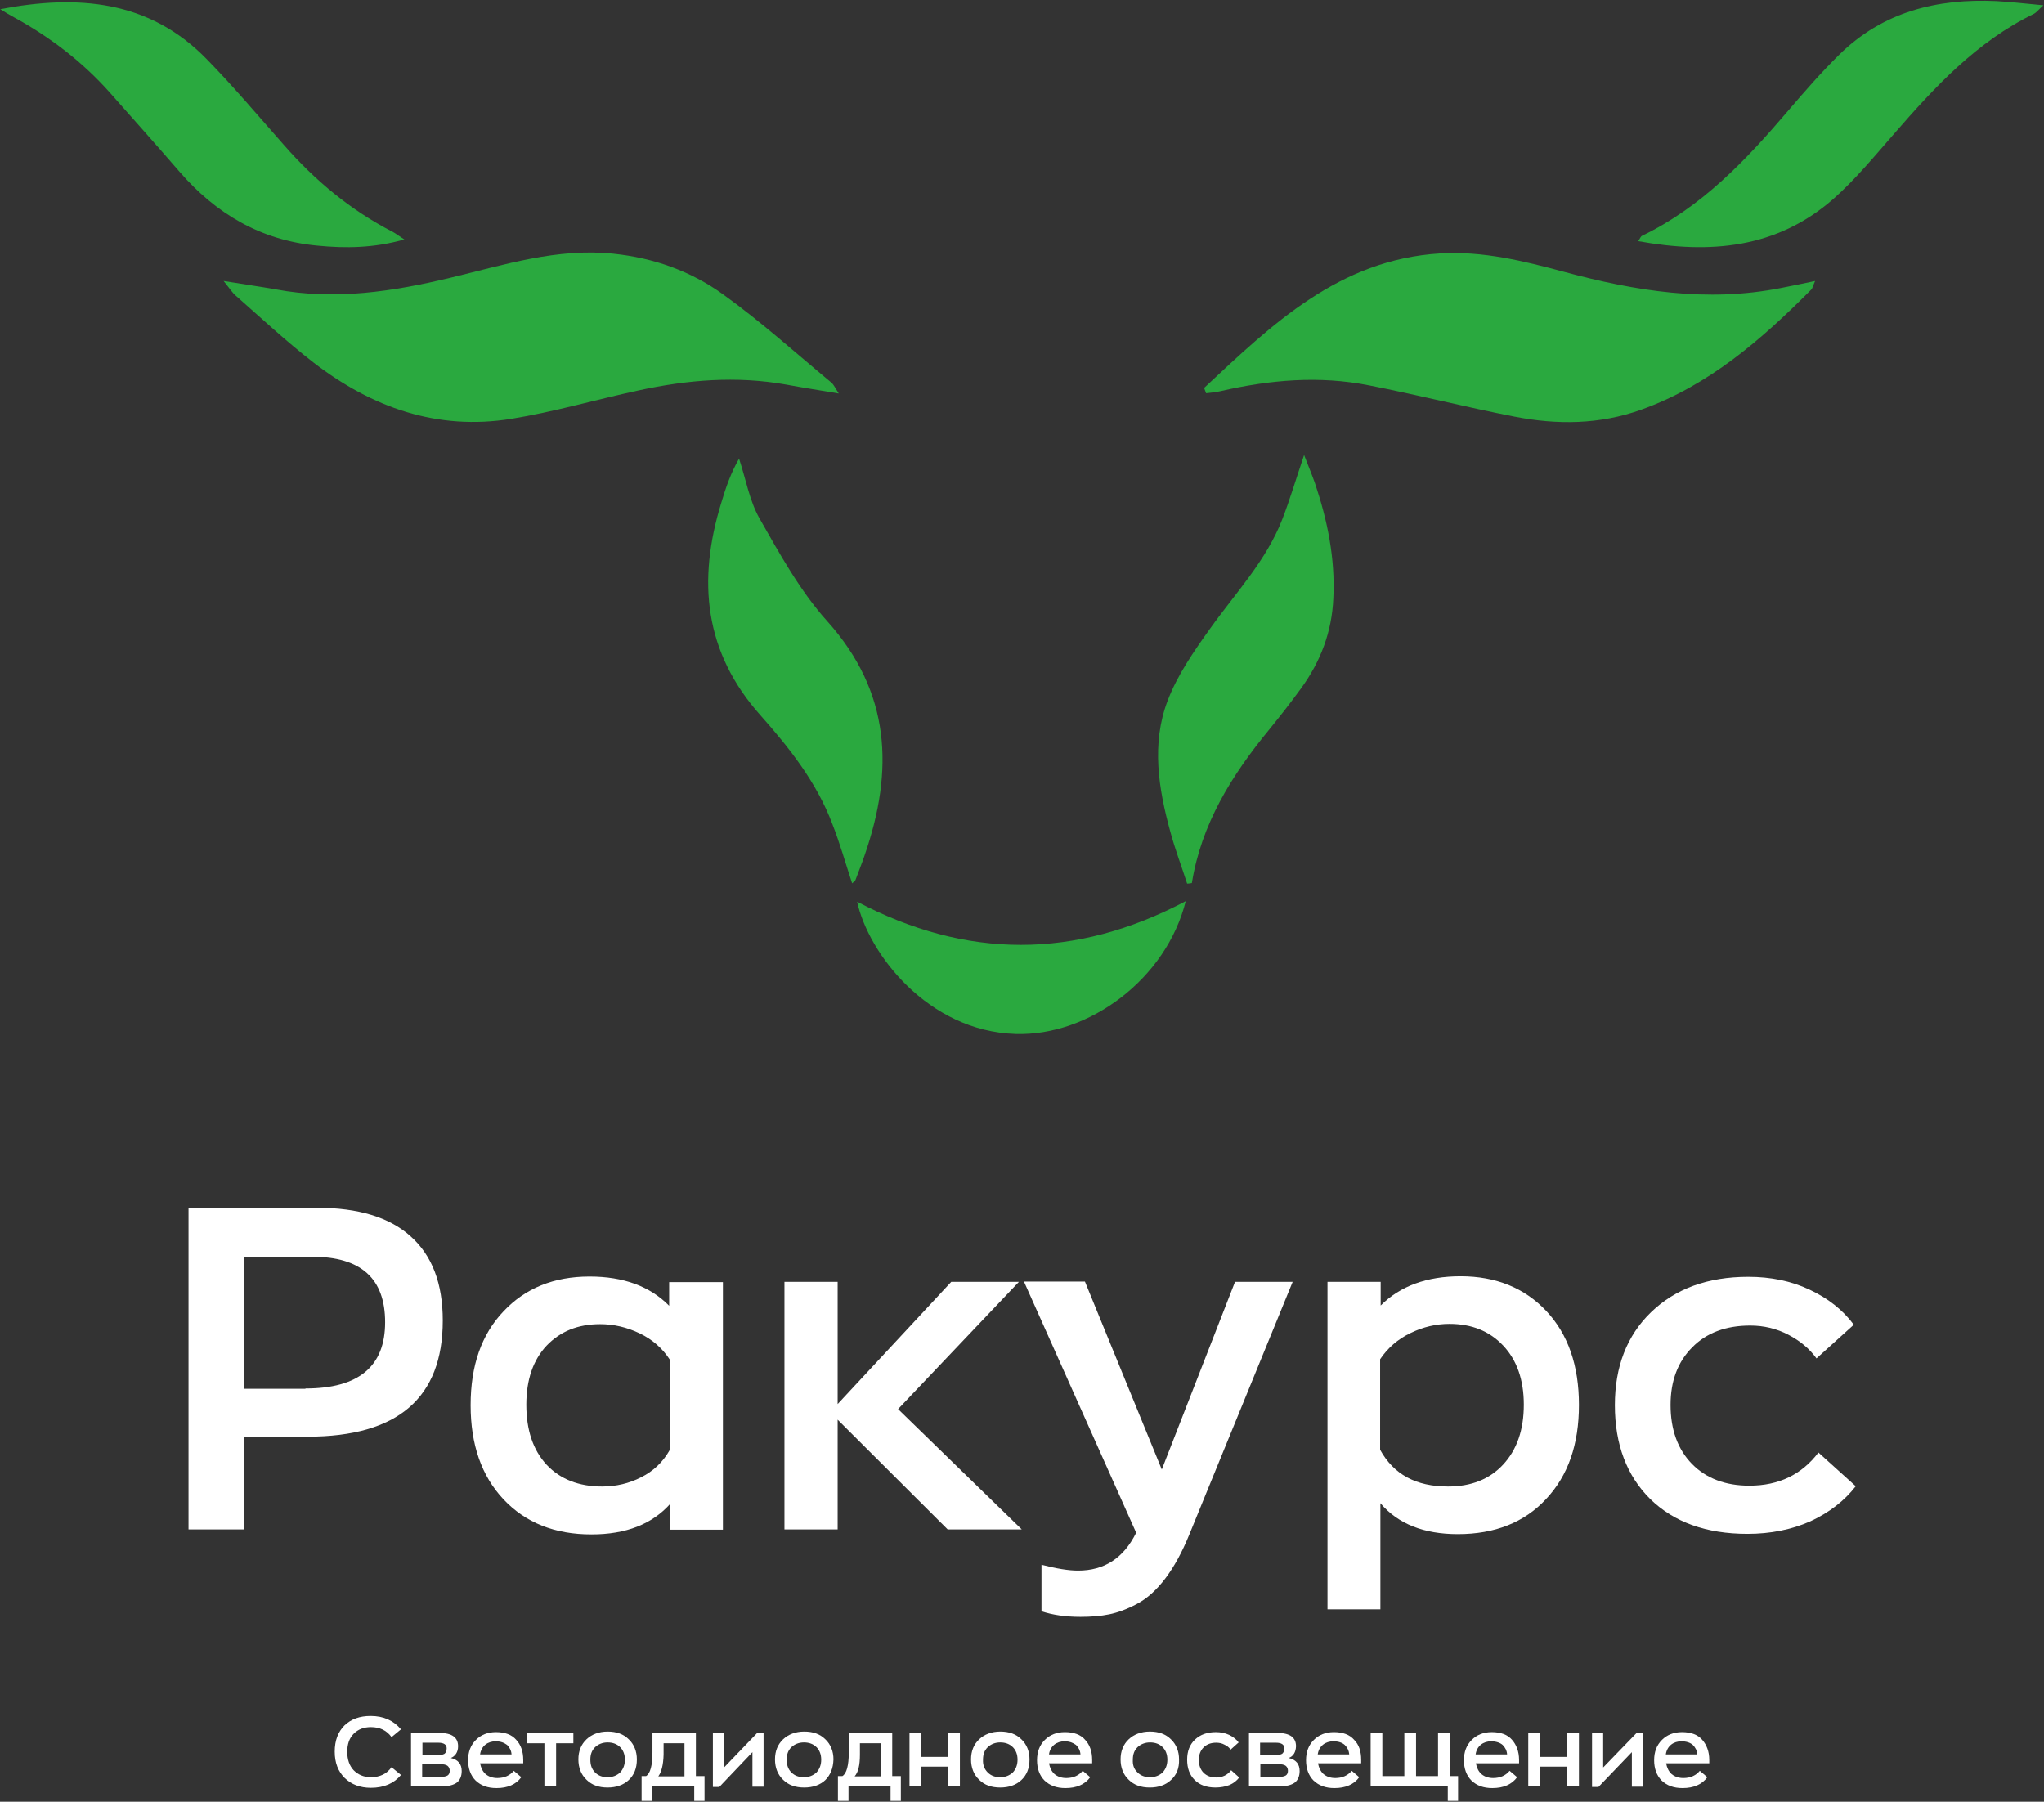 <svg width="734" height="647" viewBox="0 0 734 647" fill="none" xmlns="http://www.w3.org/2000/svg">
<rect x="0" y="0" width="734" height="647" fill="#333333" stroke="none"/>
<path d="M301.199 141.3C294.099 140.1 288.199 139.2 282.299 138.1C264.399 134.9 246.799 136.4 229.299 140.2C213.999 143.5 198.999 147.9 183.599 150.4C156.999 154.7 133.499 146.3 112.599 130.2C102.899 122.7 93.899 114.3 84.699 106.2C83.399 105.1 82.499 103.6 80.299 100.9C87.599 102.1 93.399 102.9 98.999 103.9C120.299 107.9 141.099 104.7 161.899 99.7C181.099 95.1 199.999 89 220.199 91.1C234.799 92.6 248.199 97.4 259.799 105.8C273.399 115.6 285.899 126.9 298.799 137.6C299.499 138.4 299.999 139.4 301.199 141.3Z" fill="#2AA93F"/>
<path d="M651.8 100.9C651 102.7 650.9 103.5 650.4 104C632.6 121.9 613.7 138.4 589.4 147.1C574.4 152.5 559.1 152.6 543.8 149.6C526.4 146.2 509.1 141.8 491.7 138.4C473.7 134.8 455.9 136.4 438.1 140.5C436.5 140.9 434.7 141 433.1 141.2C432.9 140.6 432.6 139.9 432.4 139.3C456.8 116.5 480.8 93.2 517.2 91C532.5 90.1 547.1 93.7 561.6 97.6C587.2 104.5 613 108.7 639.6 103.4C643.2 102.7 647.1 101.9 651.8 100.9Z" fill="#2AA93F"/>
<path d="M145.2 86C134.2 89.1 124.1 89.2 113.9 88.2C93.7 86.3 77.6 76.8 64.5 61.7C56.2 52.1 47.8 42.7 39.4 33.2C29.6 22.2 18 13.3 5 6.2C3.3 5.3 1.7 4.3 0.1 3.3C27.7 -2 53.5 3.8147e-05 74.1 21.1C83.8 31 92.7 41.6 101.9 52C113.1 64.8 125.9 75.5 141.1 83.3C142.2 83.9 143.2 84.7 145.2 86Z" fill="#2AA93F"/>
<path d="M733.799 1.9C731.999 3.5 731.299 4.5 730.299 5C709.799 15 694.799 31.2 680.199 48C673.199 56 666.299 64.4 658.399 71.4C638.099 89.2 614.199 91.3 588.299 86.6C588.999 85.5 589.199 84.9 589.599 84.7C610.999 74.4 626.899 57.6 641.999 39.9C647.899 33 653.899 26.1 660.399 19.7C676.099 4.2 695.599 -0.6 716.999 0.4C722.199 0.7 727.499 1.3 733.799 1.9Z" fill="#2AA93F"/>
<path d="M310.5 307.1C309.5 310.1 308.3 313 307.2 316C307 316.5 306.5 316.7 306 317.2C303.6 309.9 301.6 302.8 298.9 295.9C293.3 281 283.5 268.6 273.2 257C252.8 234.2 250.4 208.5 259 180.6C260.6 175.2 262.4 169.9 265.4 164.7C267.8 171.9 269.1 179.7 272.7 186.1C280 198.9 287.3 212.2 297 223C320 248.6 321 276.7 310.5 307.1Z" fill="#2AA93F"/>
<path d="M478.799 214.8C478.299 226.9 474.199 237.6 467.199 247.2C463.499 252.3 459.599 257.3 455.599 262.2C442.299 278.4 431.399 295.9 427.999 317.1C427.399 317.2 426.899 317.3 426.299 317.3C424.299 311.1 421.999 305.1 420.299 298.8C415.999 283.2 413.399 267.1 419.299 251.6C422.799 242.4 428.699 233.9 434.499 225.8C443.599 213 454.699 201.4 460.499 186.4C463.199 179.4 465.299 172.3 468.299 163.4C469.899 167.5 471.099 170.4 472.199 173.5C476.699 186.9 479.499 200.5 478.799 214.8Z" fill="#2AA93F"/>
<path d="M425.799 323.6C418.799 351.5 391.199 372.1 364.699 371.3C333.099 370.3 311.799 342.3 307.799 323.8C346.999 344.4 385.999 344.6 425.799 323.6Z" fill="#2AA93F"/>
<path d="M113.799 433.7C128.599 433.7 139.899 437.1 147.499 444C155.199 450.9 158.999 460.9 158.999 474.2C158.999 502 142.799 515.9 110.499 515.9H87.599V549.2H67.699V433.7H113.799ZM109.699 498.6C128.799 498.6 138.299 490.7 138.299 474.8C138.299 459.1 129.599 451.3 112.199 451.3H87.699V498.7H109.699V498.6Z" fill="white"/>
<path d="M212.4 551C199.2 551 188.7 546.8 180.8 538.4C172.9 530 169 518.7 169 504.6C169 490.4 172.9 479.2 180.8 470.9C188.6 462.6 198.9 458.4 211.7 458.4C223.9 458.4 233.4 461.9 240.3 468.9V460.4H259.6V549.3H240.7V540C234.2 547.3 224.8 551 212.4 551ZM216.2 533.8C221.2 533.8 225.9 532.7 230.2 530.5C234.6 528.3 238 525.1 240.5 520.7V488.2C237.9 484.2 234.3 481 229.7 478.8C225.1 476.6 220.4 475.5 215.5 475.5C207.5 475.5 201.2 478.1 196.3 483.2C191.5 488.3 189 495.4 189 504.4C189 513.5 191.4 520.7 196.3 526C201.2 531.2 207.9 533.8 216.2 533.8Z" fill="white"/>
<path d="M366.899 549.2H340.299L300.799 509.8V549.2H281.699V460.3H300.799V504.2L341.599 460.3H365.899L322.499 506L366.899 549.2Z" fill="white"/>
<path d="M443.499 460.3H464.199L427.099 551C424.499 557.4 421.599 562.7 418.399 566.9C415.199 571.1 411.799 574.1 408.199 576C404.599 577.9 401.299 579.1 398.299 579.7C395.399 580.3 391.899 580.6 387.999 580.6C382.599 580.6 377.899 579.9 373.999 578.6V561.9C379.399 563.3 383.799 564 387.099 564C396.599 564 403.499 559.5 407.999 550.4L367.699 460.2H389.599L417.199 527.7L443.499 460.3Z" fill="white"/>
<path d="M476.699 577.9V460.3H495.799V468.8C502.799 461.8 512.399 458.3 524.499 458.3C537.199 458.3 547.499 462.5 555.299 470.8C563.099 479.1 566.999 490.4 566.999 504.5C566.999 518.7 563.099 529.9 555.199 538.3C547.399 546.7 536.799 550.9 523.499 550.9C511.299 550.9 501.999 547.2 495.699 539.8V577.9H476.699ZM519.999 533.8C528.299 533.8 534.899 531.2 539.799 525.9C544.699 520.6 547.199 513.5 547.199 504.4C547.199 495.5 544.699 488.4 539.799 483.2C534.899 478 528.499 475.4 520.499 475.4C515.699 475.4 510.999 476.5 506.499 478.7C501.899 480.9 498.299 484.1 495.599 488.1V520.6C500.499 529.5 508.499 533.8 519.999 533.8Z" fill="white"/>
<path d="M627.498 550.8C612.698 550.8 601.098 546.6 592.598 538.3C584.198 530 579.898 518.7 579.898 504.6C579.898 490.8 584.198 479.6 592.898 471.2C601.598 462.8 613.198 458.5 627.798 458.5C635.898 458.5 643.198 460 649.798 463.1C656.398 466.2 661.698 470.3 665.698 475.7L652.298 487.8C649.798 484.3 646.398 481.5 642.198 479.3C637.998 477.1 633.398 476 628.498 476C619.798 476 612.798 478.6 607.698 483.8C602.498 489 599.898 495.9 599.898 504.5C599.898 513.4 602.498 520.5 607.598 525.7C612.698 530.9 619.598 533.5 628.198 533.5C638.798 533.5 646.998 529.5 652.998 521.6L666.398 533.7C662.298 539 656.798 543.2 650.098 546.3C643.298 549.3 635.798 550.8 627.498 550.8Z" fill="white"/>
<path d="M133.199 642C129.299 642 126.199 640.8 123.799 638.5C121.399 636.1 120.199 633 120.199 629C120.199 625 121.399 621.9 123.699 619.6C126.099 617.3 129.199 616.2 133.099 616.2C137.699 616.2 141.299 617.8 143.999 621L140.599 623.8C138.899 621.4 136.399 620.2 133.199 620.2C130.599 620.2 128.599 621 126.999 622.6C125.399 624.2 124.699 626.4 124.699 629.1C124.699 631.9 125.499 634.1 126.999 635.7C128.599 637.3 130.599 638.2 133.199 638.2C136.399 638.2 138.899 637 140.599 634.6L143.999 637.4C141.499 640.4 137.899 642 133.199 642Z" fill="white"/>
<path d="M161.9 631.3C163.2 631.6 164.1 632.1 164.8 632.9C165.5 633.7 165.8 634.8 165.8 636C165.8 637.8 165.2 639.2 164.1 640.1C162.9 641 161 641.5 158.4 641.5H147.6V622.3H157.8C162.3 622.3 164.5 623.9 164.5 627.1C164.5 629.2 163.5 630.6 161.9 631.3ZM151.7 625.8V630.3H157.2C158.2 630.3 159 630.1 159.6 629.8C160.1 629.4 160.4 628.8 160.4 627.8C160.4 626.5 159.4 625.8 157.4 625.8H151.7ZM158.2 638.1C159.3 638.1 160.2 637.9 160.7 637.6C161.2 637.3 161.5 636.7 161.5 635.9C161.5 635.1 161.2 634.5 160.7 634.1C160.2 633.7 159.2 633.5 157.9 633.5H151.6V638.1H158.2Z" fill="white"/>
<path d="M187.9 632C187.9 632.6 187.9 633 187.9 633.2H172.4C172.7 634.8 173.3 636.1 174.4 637.1C175.5 638 176.9 638.5 178.6 638.5C181.1 638.5 183.1 637.6 184.5 635.9L187.2 638.2C185.3 640.8 182.3 642.1 178.3 642.1C175.1 642.1 172.7 641.2 170.8 639.4C169 637.6 168.1 635.1 168.1 632.1C168.1 629.1 169 626.7 170.9 624.8C172.7 623 175.1 622 178.1 622C181.3 622 183.8 622.9 185.4 624.8C187 626.5 187.9 628.9 187.9 632ZM178 625.3C176.6 625.3 175.3 625.7 174.3 626.5C173.3 627.3 172.6 628.5 172.4 630H183.7C183.6 628.6 183 627.5 182.1 626.6C181 625.8 179.8 625.3 178 625.3Z" fill="white"/>
<path d="M205.899 622.3V626H199.699V641.5H195.499V626H189.299V622.3H205.899Z" fill="white"/>
<path d="M225.799 639.2C223.899 641 221.299 641.9 218.199 641.9C214.999 641.9 212.499 641 210.599 639.1C208.699 637.3 207.699 634.8 207.699 631.8C207.699 628.8 208.699 626.4 210.599 624.6C212.499 622.8 215.099 621.8 218.199 621.8C221.399 621.8 223.899 622.7 225.799 624.6C227.699 626.4 228.699 628.9 228.699 631.8C228.699 635 227.699 637.4 225.799 639.2ZM213.699 636.5C214.899 637.7 216.399 638.2 218.199 638.2C219.999 638.2 221.499 637.6 222.699 636.5C223.799 635.3 224.399 633.8 224.399 631.9C224.399 630 223.799 628.5 222.699 627.4C221.599 626.3 220.099 625.7 218.199 625.7C216.399 625.7 214.899 626.3 213.699 627.4C212.499 628.6 211.999 630 211.999 631.9C211.999 633.8 212.499 635.3 213.699 636.5Z" fill="white"/>
<path d="M249.898 637.8H252.998V646.7H249.298V641.5H234.198V646.7H230.398V637.8H231.998C233.498 636.9 234.298 634 234.298 629.3V622.3H249.898V637.8ZM236.398 637.9H245.798V626H238.298V630.1C238.198 633.9 237.498 636.4 236.398 637.9Z" fill="white"/>
<path d="M272 622.2H274.2V641.6H270.2V629.2L258.3 641.7H256V622.3H260V634.7L272 622.2Z" fill="white"/>
<path d="M296.399 639.2C294.499 641 291.899 641.9 288.799 641.9C285.599 641.9 283.099 641 281.199 639.1C279.299 637.3 278.299 634.8 278.299 631.8C278.299 628.8 279.299 626.4 281.199 624.6C283.099 622.8 285.699 621.8 288.799 621.8C291.999 621.8 294.499 622.7 296.399 624.6C298.299 626.4 299.299 628.9 299.299 631.8C299.199 635 298.199 637.4 296.399 639.2ZM284.199 636.5C285.399 637.7 286.899 638.2 288.699 638.2C290.499 638.2 291.999 637.6 293.199 636.5C294.299 635.3 294.899 633.8 294.899 631.9C294.899 630 294.299 628.5 293.199 627.4C292.099 626.3 290.599 625.7 288.699 625.7C286.899 625.7 285.399 626.3 284.199 627.4C282.999 628.6 282.499 630 282.499 631.9C282.499 633.8 282.999 635.3 284.199 636.5Z" fill="white"/>
<path d="M320.398 637.8H323.498V646.7H319.798V641.5H304.698V646.7H300.898V637.8H302.498C303.998 636.9 304.798 634 304.798 629.3V622.3H320.398V637.8ZM306.898 637.9H316.298V626H308.798V630.1C308.798 633.9 308.198 636.4 306.898 637.9Z" fill="white"/>
<path d="M340.5 622.3H344.7V641.5H340.5V634.4H330.8V641.5H326.6V622.3H330.8V630.9H340.5V622.3Z" fill="white"/>
<path d="M366.799 639.2C364.899 641 362.299 641.9 359.199 641.9C355.999 641.9 353.499 641 351.599 639.1C349.699 637.3 348.699 634.8 348.699 631.8C348.699 628.8 349.699 626.4 351.599 624.6C353.499 622.8 356.099 621.8 359.199 621.8C362.399 621.8 364.899 622.7 366.799 624.6C368.699 626.4 369.699 628.9 369.699 631.8C369.699 635 368.699 637.4 366.799 639.2ZM354.699 636.5C355.899 637.7 357.399 638.2 359.199 638.2C360.999 638.2 362.499 637.6 363.699 636.5C364.799 635.3 365.399 633.8 365.399 631.9C365.399 630 364.799 628.5 363.699 627.4C362.599 626.3 361.099 625.7 359.199 625.7C357.399 625.7 355.899 626.3 354.699 627.4C353.499 628.6 352.999 630 352.999 631.9C352.899 633.8 353.499 635.3 354.699 636.5Z" fill="white"/>
<path d="M392.198 632C392.198 632.6 392.198 633 392.198 633.2H376.698C376.998 634.8 377.598 636.1 378.698 637.1C379.798 638 381.198 638.5 382.898 638.5C385.398 638.5 387.398 637.6 388.798 635.9L391.498 638.2C389.598 640.8 386.598 642.1 382.598 642.1C379.398 642.1 376.998 641.2 375.098 639.4C373.298 637.6 372.398 635.1 372.398 632.1C372.398 629.1 373.298 626.7 375.198 624.8C376.998 623 379.398 622 382.398 622C385.598 622 388.098 622.9 389.698 624.8C391.298 626.5 392.198 628.9 392.198 632ZM382.298 625.3C380.898 625.3 379.598 625.7 378.598 626.5C377.598 627.3 376.898 628.5 376.698 630H387.998C387.898 628.6 387.298 627.5 386.398 626.6C385.298 625.8 383.998 625.3 382.298 625.3Z" fill="white"/>
<path d="M420.498 639.2C418.598 641 415.998 641.9 412.898 641.9C409.698 641.9 407.198 641 405.298 639.1C403.398 637.3 402.398 634.8 402.398 631.8C402.398 628.8 403.398 626.4 405.298 624.6C407.198 622.8 409.798 621.8 412.898 621.8C416.098 621.8 418.598 622.7 420.498 624.6C422.398 626.4 423.398 628.9 423.398 631.8C423.498 635 422.498 637.4 420.498 639.2ZM408.498 636.5C409.698 637.7 411.198 638.2 412.998 638.2C414.798 638.2 416.298 637.6 417.498 636.5C418.598 635.3 419.198 633.8 419.198 631.9C419.198 630 418.598 628.5 417.498 627.4C416.398 626.3 414.898 625.7 412.998 625.7C411.198 625.7 409.698 626.3 408.498 627.4C407.298 628.6 406.798 630 406.798 631.9C406.698 633.8 407.198 635.3 408.498 636.5Z" fill="white"/>
<path d="M436.499 641.9C433.299 641.9 430.799 641 428.999 639.2C427.199 637.4 426.299 635 426.299 631.9C426.299 628.9 427.199 626.5 429.099 624.7C430.999 622.9 433.499 622 436.599 622C438.299 622 439.899 622.3 441.399 623C442.799 623.7 443.999 624.6 444.799 625.7L441.899 628.3C441.399 627.5 440.599 626.9 439.699 626.5C438.799 626 437.799 625.8 436.699 625.8C434.799 625.8 433.299 626.4 432.199 627.5C431.099 628.6 430.499 630.1 430.499 632C430.499 633.9 431.099 635.5 432.199 636.6C433.299 637.7 434.799 638.3 436.699 638.3C438.999 638.3 440.799 637.4 442.099 635.7L444.999 638.3C444.099 639.5 442.899 640.4 441.499 641C439.999 641.6 438.199 641.9 436.499 641.9Z" fill="white"/>
<path d="M462.8 631.3C464.1 631.6 465 632.1 465.7 632.9C466.4 633.7 466.7 634.8 466.7 636C466.7 637.8 466.1 639.2 465 640.1C463.8 641 461.9 641.5 459.3 641.5H448.5V622.3H458.7C463.2 622.3 465.4 623.9 465.4 627.1C465.3 629.2 464.5 630.6 462.8 631.3ZM452.5 625.8V630.3H458C459 630.3 459.8 630.1 460.4 629.8C460.9 629.4 461.2 628.8 461.2 627.8C461.2 626.5 460.2 625.8 458.2 625.8H452.5ZM459.2 638.1C460.3 638.1 461.2 637.9 461.7 637.6C462.2 637.3 462.5 636.7 462.5 635.9C462.5 635.1 462.2 634.5 461.7 634.1C461.2 633.7 460.2 633.5 458.9 633.5H452.6V638.1H459.2Z" fill="white"/>
<path d="M488.8 632C488.8 632.6 488.8 633 488.8 633.2H473.3C473.6 634.8 474.2 636.1 475.3 637.1C476.4 638 477.8 638.5 479.5 638.5C482 638.5 484 637.6 485.4 635.9L488.1 638.2C486.2 640.8 483.2 642.1 479.2 642.1C476 642.1 473.6 641.2 471.7 639.4C469.9 637.6 469 635.1 469 632.1C469 629.1 469.9 626.7 471.8 624.8C473.6 623 476 622 479 622C482.2 622 484.7 622.9 486.3 624.8C488 626.5 488.8 628.9 488.8 632ZM478.8 625.3C477.4 625.3 476.1 625.7 475.1 626.5C474.1 627.3 473.4 628.5 473.2 630H484.5C484.4 628.6 483.8 627.5 482.9 626.6C482 625.8 480.7 625.3 478.8 625.3Z" fill="white"/>
<path d="M520.499 637.8H523.599V646.7H519.899V641.5H492.199V622.3H496.399V637.8H504.299V622.3H508.499V637.8H516.399V622.3H520.599V637.8H520.499Z" fill="white"/>
<path d="M545.499 632C545.499 632.6 545.499 633 545.499 633.2H529.999C530.299 634.8 530.899 636.1 531.999 637.1C533.099 638 534.499 638.5 536.199 638.5C538.699 638.5 540.699 637.6 542.099 635.9L544.799 638.2C542.899 640.8 539.899 642.1 535.899 642.1C532.699 642.1 530.299 641.2 528.399 639.4C526.599 637.6 525.699 635.1 525.699 632.1C525.699 629.1 526.599 626.7 528.499 624.8C530.299 623 532.699 622 535.699 622C538.899 622 541.399 622.9 542.999 624.8C544.499 626.5 545.499 628.9 545.499 632ZM535.499 625.3C534.099 625.3 532.799 625.7 531.799 626.5C530.799 627.3 530.099 628.5 529.899 630H541.199C541.099 628.6 540.499 627.5 539.599 626.6C538.699 625.8 537.199 625.3 535.499 625.3Z" fill="white"/>
<path d="M562.799 622.3H566.999V641.5H562.799V634.4H552.999V641.5H548.799V622.3H552.999V630.9H562.699V622.3H562.799Z" fill="white"/>
<path d="M587.799 622.2H589.999V641.6H585.999V629.2L573.999 641.7H571.699V622.3H575.699V634.7L587.799 622.2Z" fill="white"/>
<path d="M613.8 632C613.8 632.6 613.8 633 613.8 633.2H598.3C598.6 634.8 599.2 636.1 600.3 637.1C601.4 638 602.8 638.5 604.5 638.5C607 638.5 609 637.6 610.4 635.9L613.1 638.2C611.2 640.8 608.2 642.1 604.2 642.1C601 642.1 598.6 641.2 596.7 639.4C594.9 637.6 594 635.1 594 632.1C594 629.1 594.9 626.7 596.8 624.8C598.6 623 601 622 604 622C607.2 622 609.7 622.9 611.3 624.8C612.8 626.5 613.8 628.9 613.8 632ZM603.8 625.3C602.4 625.3 601.1 625.7 600.1 626.5C599.1 627.3 598.4 628.5 598.2 630H609.5C609.4 628.6 608.8 627.5 607.9 626.6C607 625.8 605.6 625.3 603.8 625.3Z" fill="white"/>
</svg>

